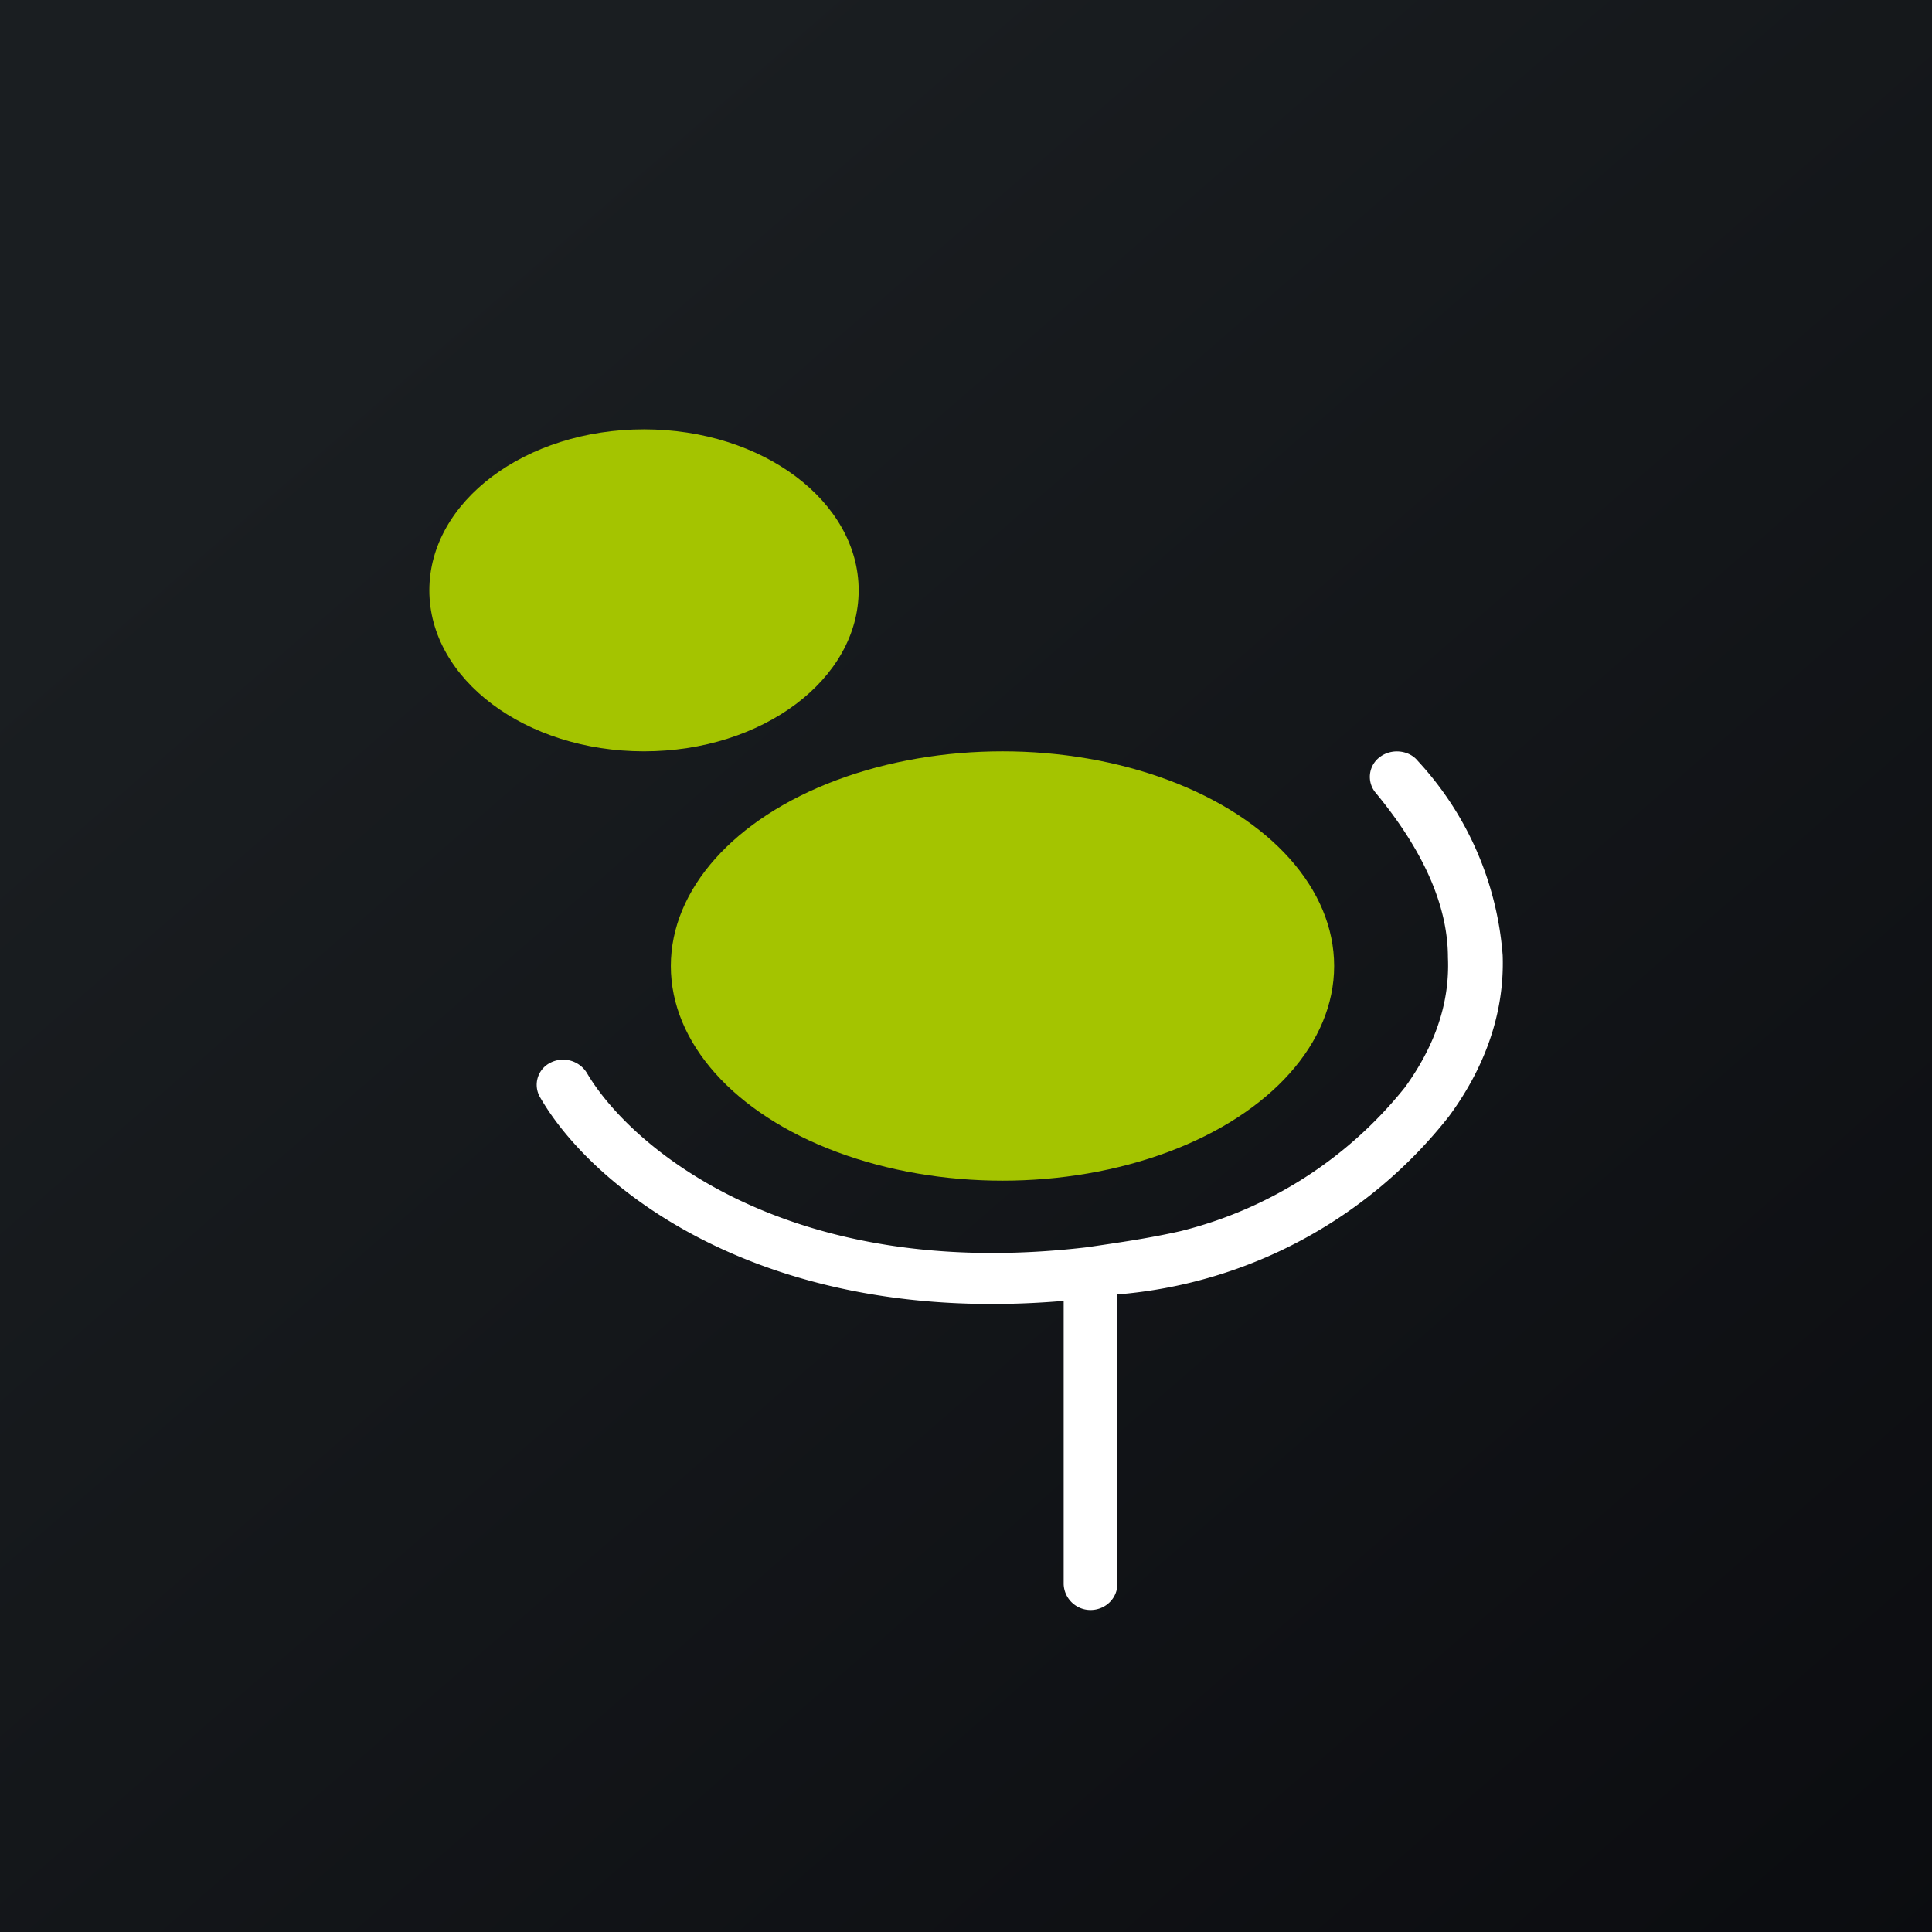 <!-- by TradingView --><svg width="18" height="18" viewBox="0 0 18 18" xmlns="http://www.w3.org/2000/svg"><rect x="0" y="0" width="18" height="18" fill="#808080" stroke="none"/><path fill="url(#ahmhjco4e)" d="M0 0h18v18H0z"/><ellipse cx="6" cy="5.5" rx="2" ry="1.5" fill="#A4C400"/><ellipse cx="9.34" cy="9" rx="3.09" ry="2" fill="#A4C400"/><path d="M12.86 7.05c.11-.08.27-.06.35.04A3 3 0 0 1 14 8.9c.02.57-.19 1.08-.5 1.5a4.38 4.38 0 0 1-3.09 1.66v2.7c0 .13-.11.24-.25.24a.25.25 0 0 1-.25-.24v-2.64c-2.81.24-4.4-1.06-4.88-1.9a.23.23 0 0 1 .1-.32.26.26 0 0 1 .34.1c.4.68 1.87 1.95 4.66 1.62.27-.04.56-.08.87-.15a3.87 3.87 0 0 0 2.09-1.34c.26-.36.42-.76.4-1.21 0-.45-.2-.96-.67-1.53a.23.23 0 0 1 .04-.34Z" fill="#fff"/><defs><linearGradient id="ahmhjco4e" x1="3.35" y1="3.12" x2="21.9" y2="24.43" gradientUnits="userSpaceOnUse"><stop stop-color="#1A1E21"/><stop offset="1" stop-color="#06060A"/></linearGradient></defs></svg>